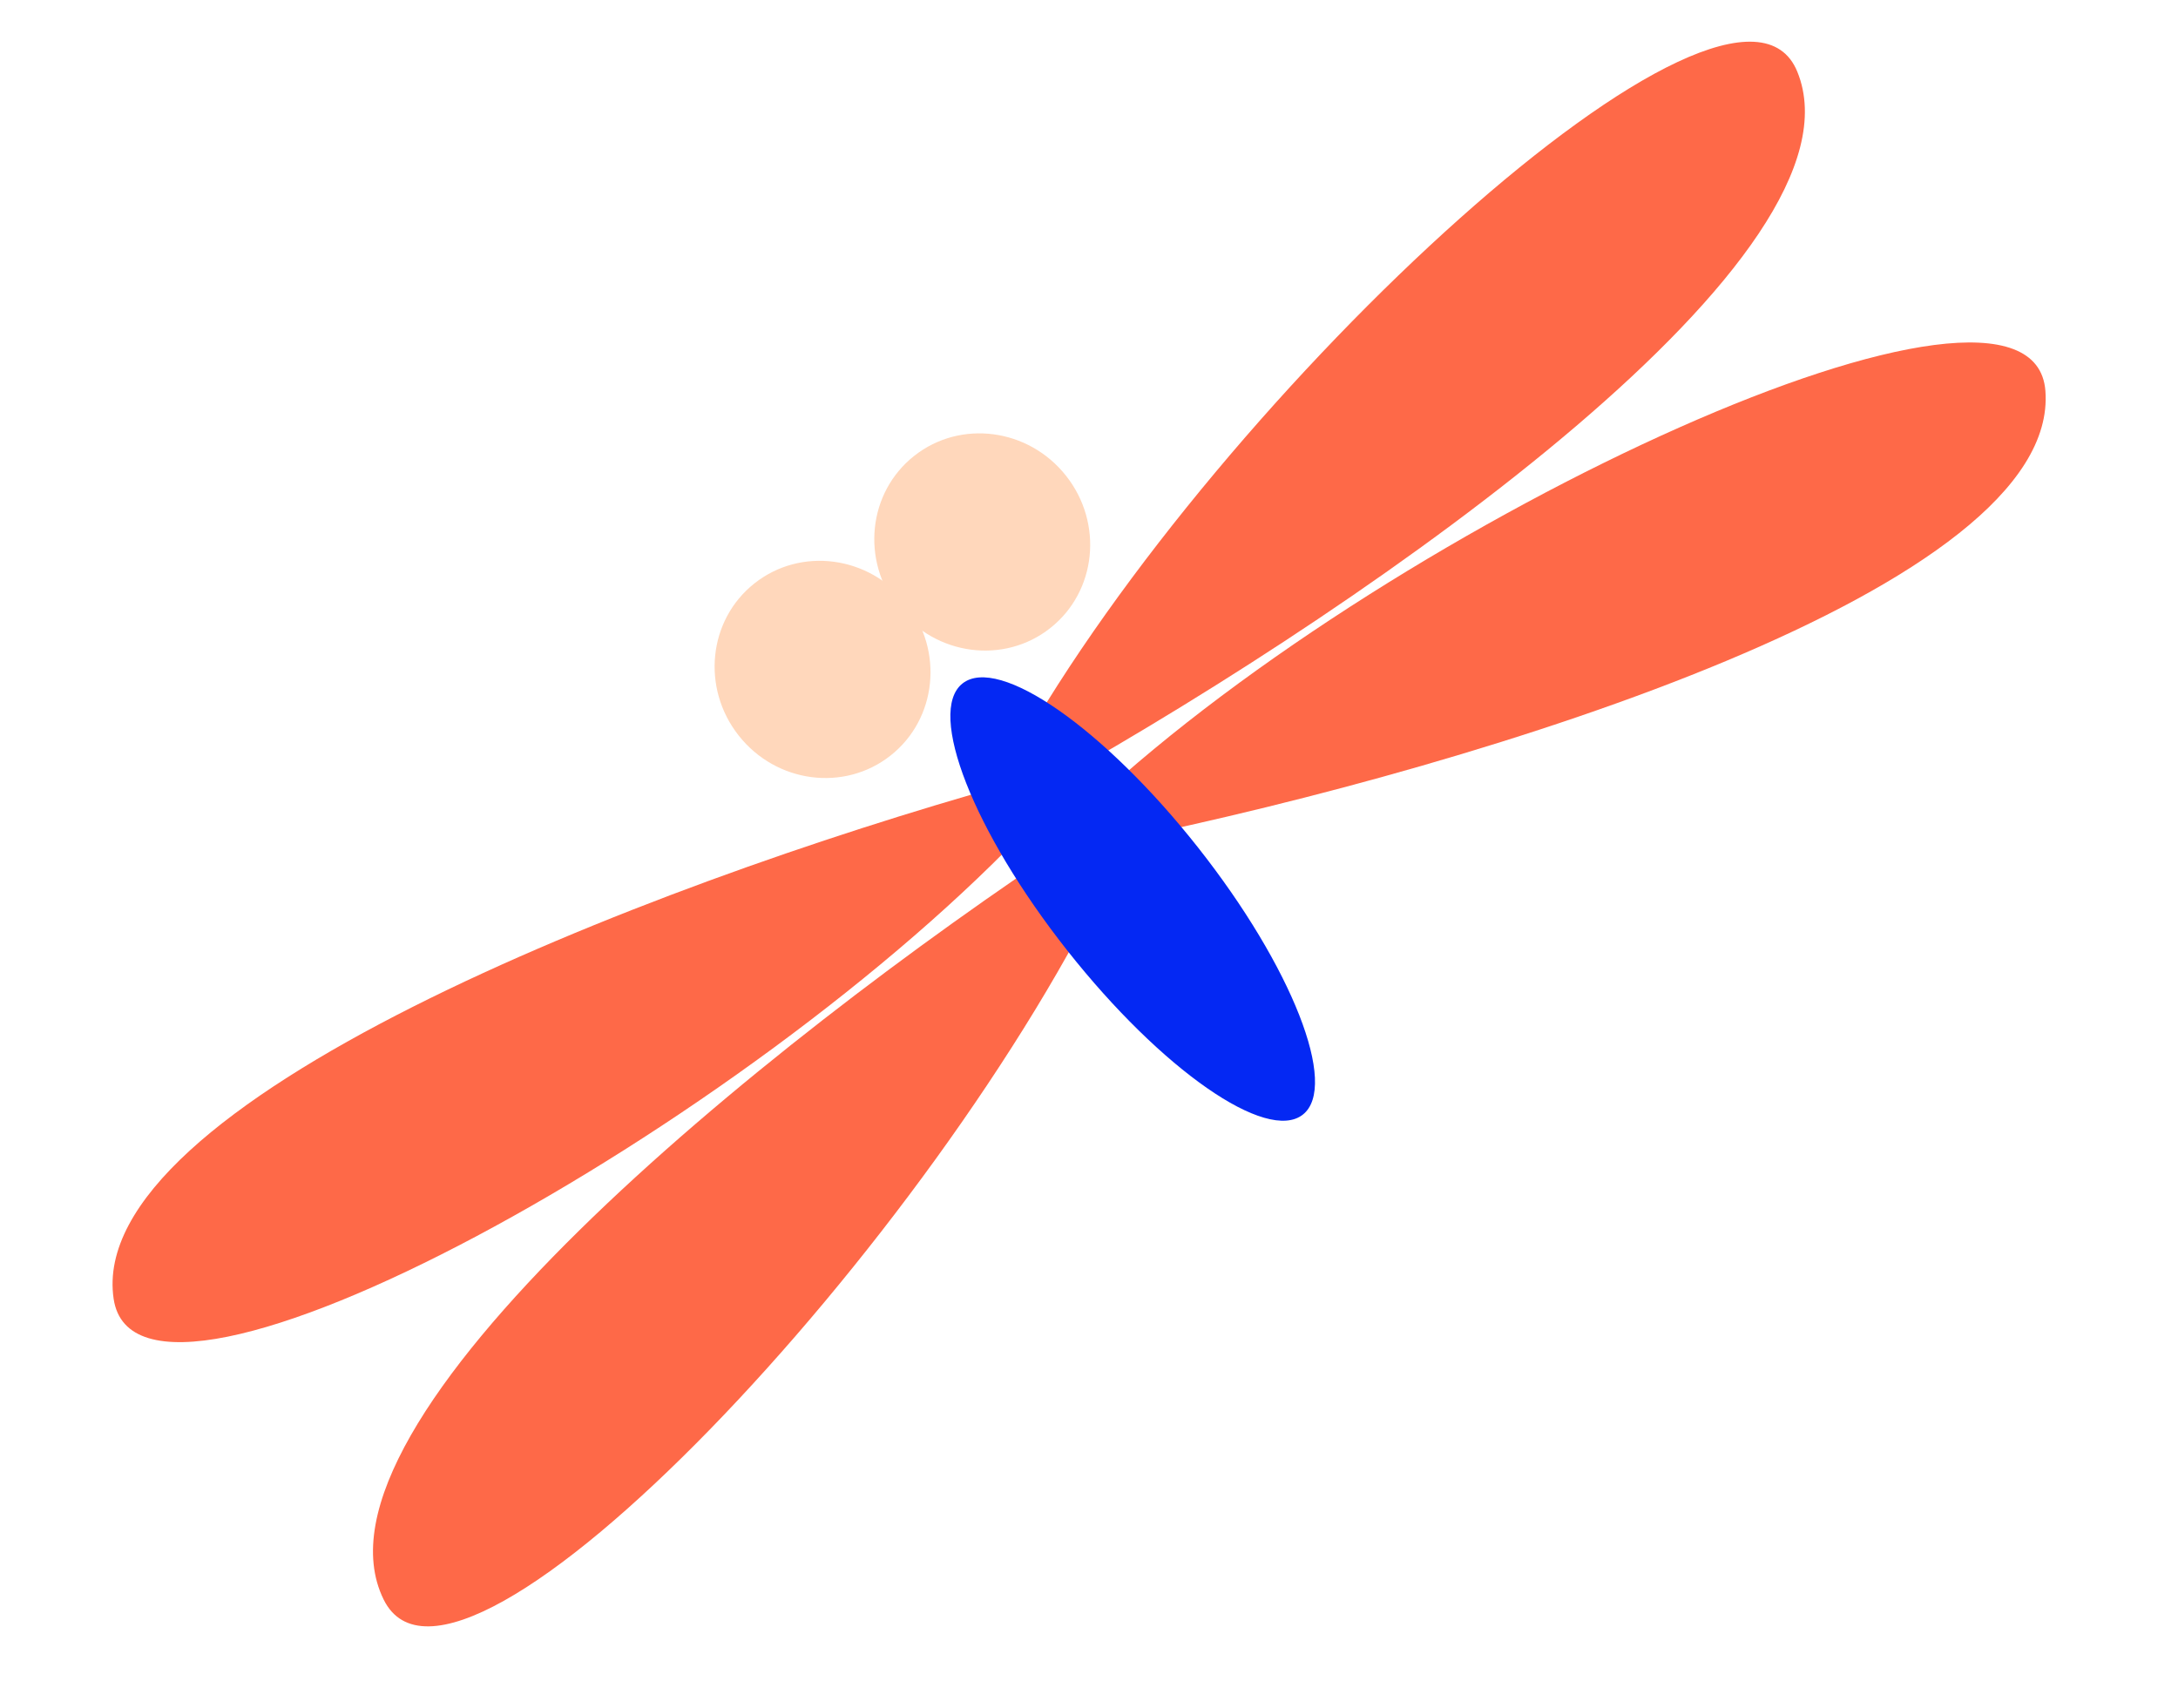 <?xml version="1.0" encoding="UTF-8"?> <svg xmlns="http://www.w3.org/2000/svg" width="51" height="40" viewBox="0 0 51 40" fill="none"><g clip-path="url(#clip0_1369_4922)"><path d="M2.661 30.421C1.982 25.854 15.045 20.77 23.549 18.382L24.225 19.226C17.547 26.388 3.234 34.28 2.661 30.421Z" fill="#FE6948"></path><path d="M47.895 9.153C48.249 13.756 34.859 17.904 26.208 19.684L25.593 18.795C32.761 12.123 47.596 5.263 47.895 9.153Z" fill="#FE6948"></path><path d="M8.984 37.465C6.944 33.323 17.833 24.495 25.202 19.626L26.103 20.224C21.929 29.082 10.708 40.965 8.984 37.465Z" fill="#FE6948"></path><path d="M42.086 1.68C43.828 5.956 32.342 13.991 24.647 18.327L23.791 17.667C28.581 9.126 40.614 -1.934 42.086 1.68Z" fill="#FE6948"></path><ellipse cx="26.523" cy="21.057" rx="1.949" ry="6.432" transform="rotate(-38.279 26.523 21.057)" fill="#0428F3"></ellipse><ellipse cx="19.261" cy="15.679" rx="2.501" ry="2.57" transform="rotate(-38.279 19.261 15.679)" fill="#FFD7BB"></ellipse><ellipse cx="23" cy="12.694" rx="2.501" ry="2.57" transform="rotate(-38.279 23 12.694)" fill="#FFD7BB"></ellipse></g><defs><clipPath id="clip0_1369_4922"><rect width="50.599" height="39.171" fill="white"></rect></clipPath></defs></svg> 